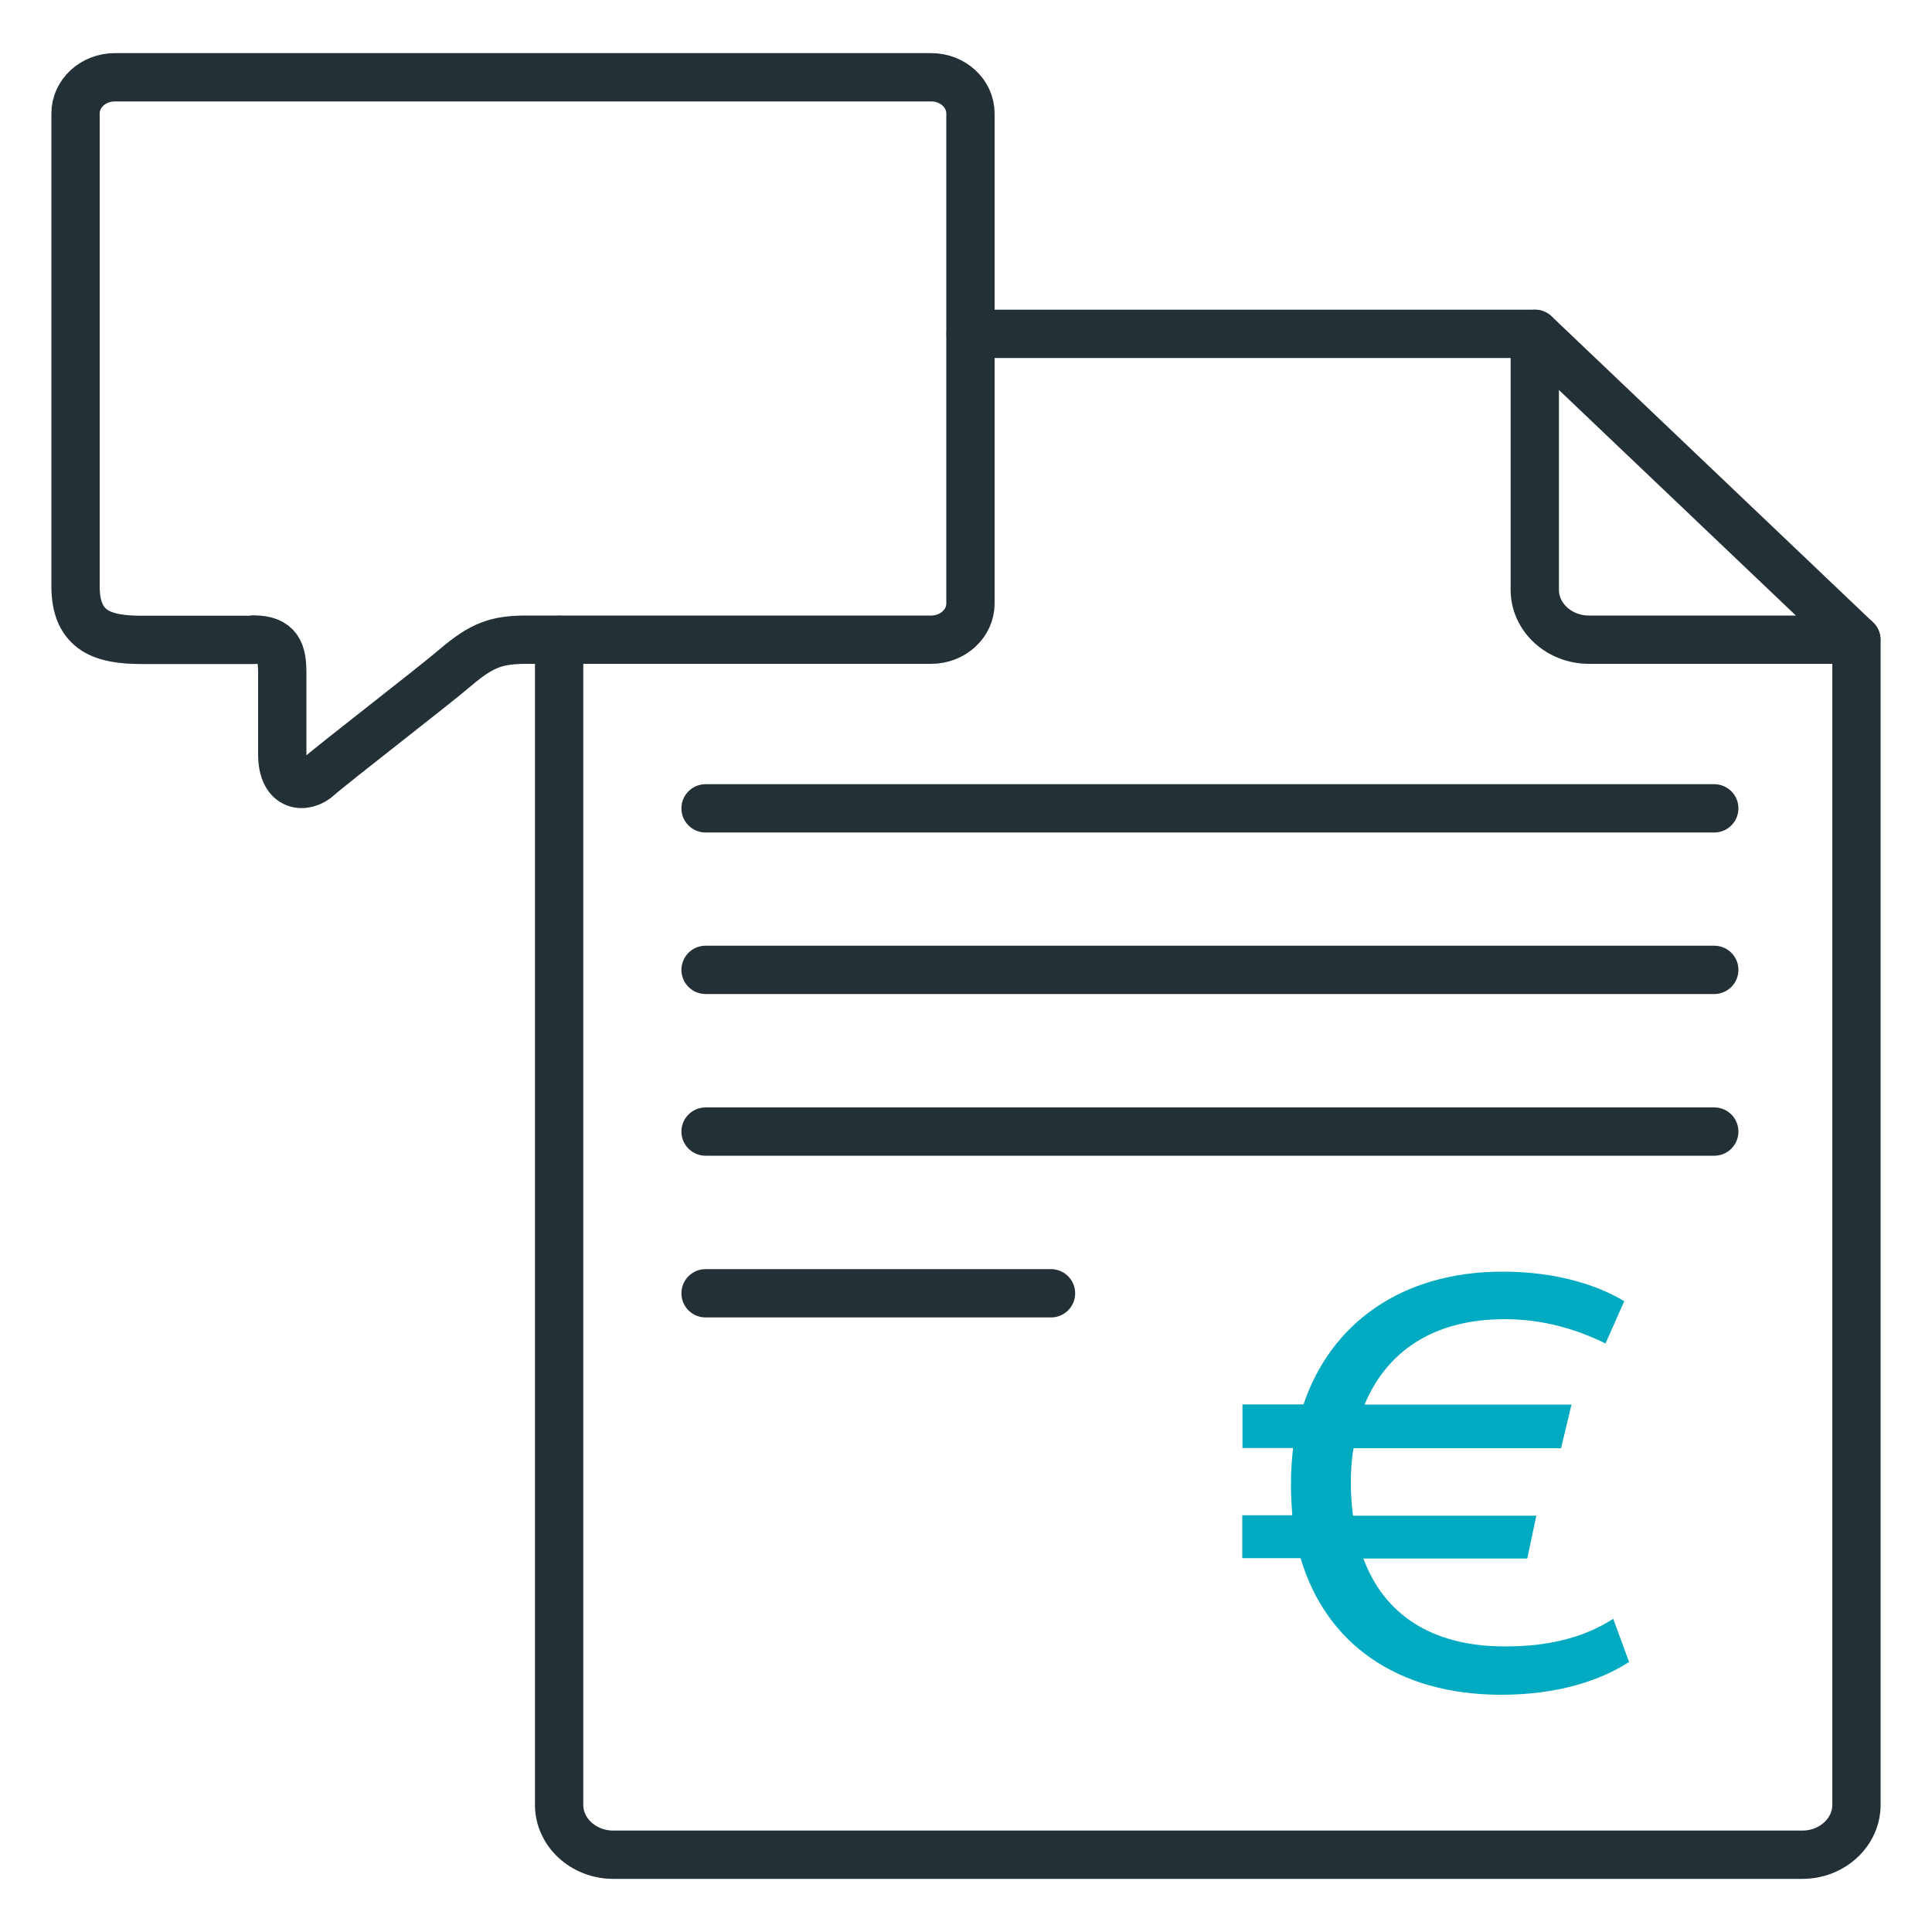 <?xml version="1.0" encoding="utf-8"?>
<svg xmlns="http://www.w3.org/2000/svg" id="Layer_1" data-name="Layer 1" viewBox="0 0 100 100">
  <defs>
    <style>
      .cls-1 {
        fill: none;
        stroke: #233036;
        stroke-linecap: round;
        stroke-linejoin: round;
        stroke-width: 2.5px;
      }

      .cls-2 {
        fill: #00aac1;
      }
    </style>
  </defs>
  <path class="cls-1" d="m13.13,33.12h-5.79c-1.98,0-3.43-.43-3.43-2.77V5.87c0-1.03.91-1.87,2.03-1.87h42.26c1.12,0,2.03.84,2.03,1.87v25.37c0,1.03-.91,1.87-2.03,1.87h-20.91c-1.57,0-2.32.25-3.74,1.46-1.07.92-6.41,5.04-7.07,5.64-.66.61-1.87.61-1.87-1.17s0-3.13,0-4.2c0-1.07-.19-1.74-1.5-1.74Z"/>
  <path class="cls-1" d="m28.94,33.12v60.3c0,1.42,1.26,2.58,2.8,2.58h61.55c1.54,0,2.8-1.16,2.8-2.58v-60.3s-16.64-15.84-16.64-15.84h-29.21"/>
  <path class="cls-1" d="m79.44,17.28v13.25c0,1.42,1.26,2.58,2.8,2.58h13.84"/>
  <line class="cls-1" x1="88.73" y1="41.84" x2="36.52" y2="41.84"/>
  <line class="cls-1" x1="88.73" y1="50.2" x2="36.52" y2="50.2"/>
  <line class="cls-1" x1="88.73" y1="58.57" x2="36.52" y2="58.57"/>
  <line class="cls-1" x1="36.52" y1="66.94" x2="54.4" y2="66.94"/>
  <path class="cls-2" d="m84.31,86.03c-1.55,1-3.77,1.69-6.61,1.69-5.42,0-9.09-2.69-10.38-7.07h-3.02v-2.22h2.59c-.04-.53-.07-1.06-.07-1.59,0-.66.04-1.29.11-1.89h-2.62v-2.26h3.16c1.4-4.15,5.03-6.87,10.31-6.87,2.77,0,4.92.7,6.29,1.53l-.97,2.19c-1.33-.66-3.09-1.26-5.21-1.26-3.77,0-6.14,1.73-7.26,4.42h10.71l-.54,2.26h-10.74c-.11.6-.14,1.2-.14,1.83,0,.56.04,1.13.11,1.66h9.49l-.47,2.22h-8.48c1.04,2.82,3.45,4.55,7.33,4.55,2.12,0,3.99-.4,5.6-1.43l.83,2.26Z"/>
</svg>